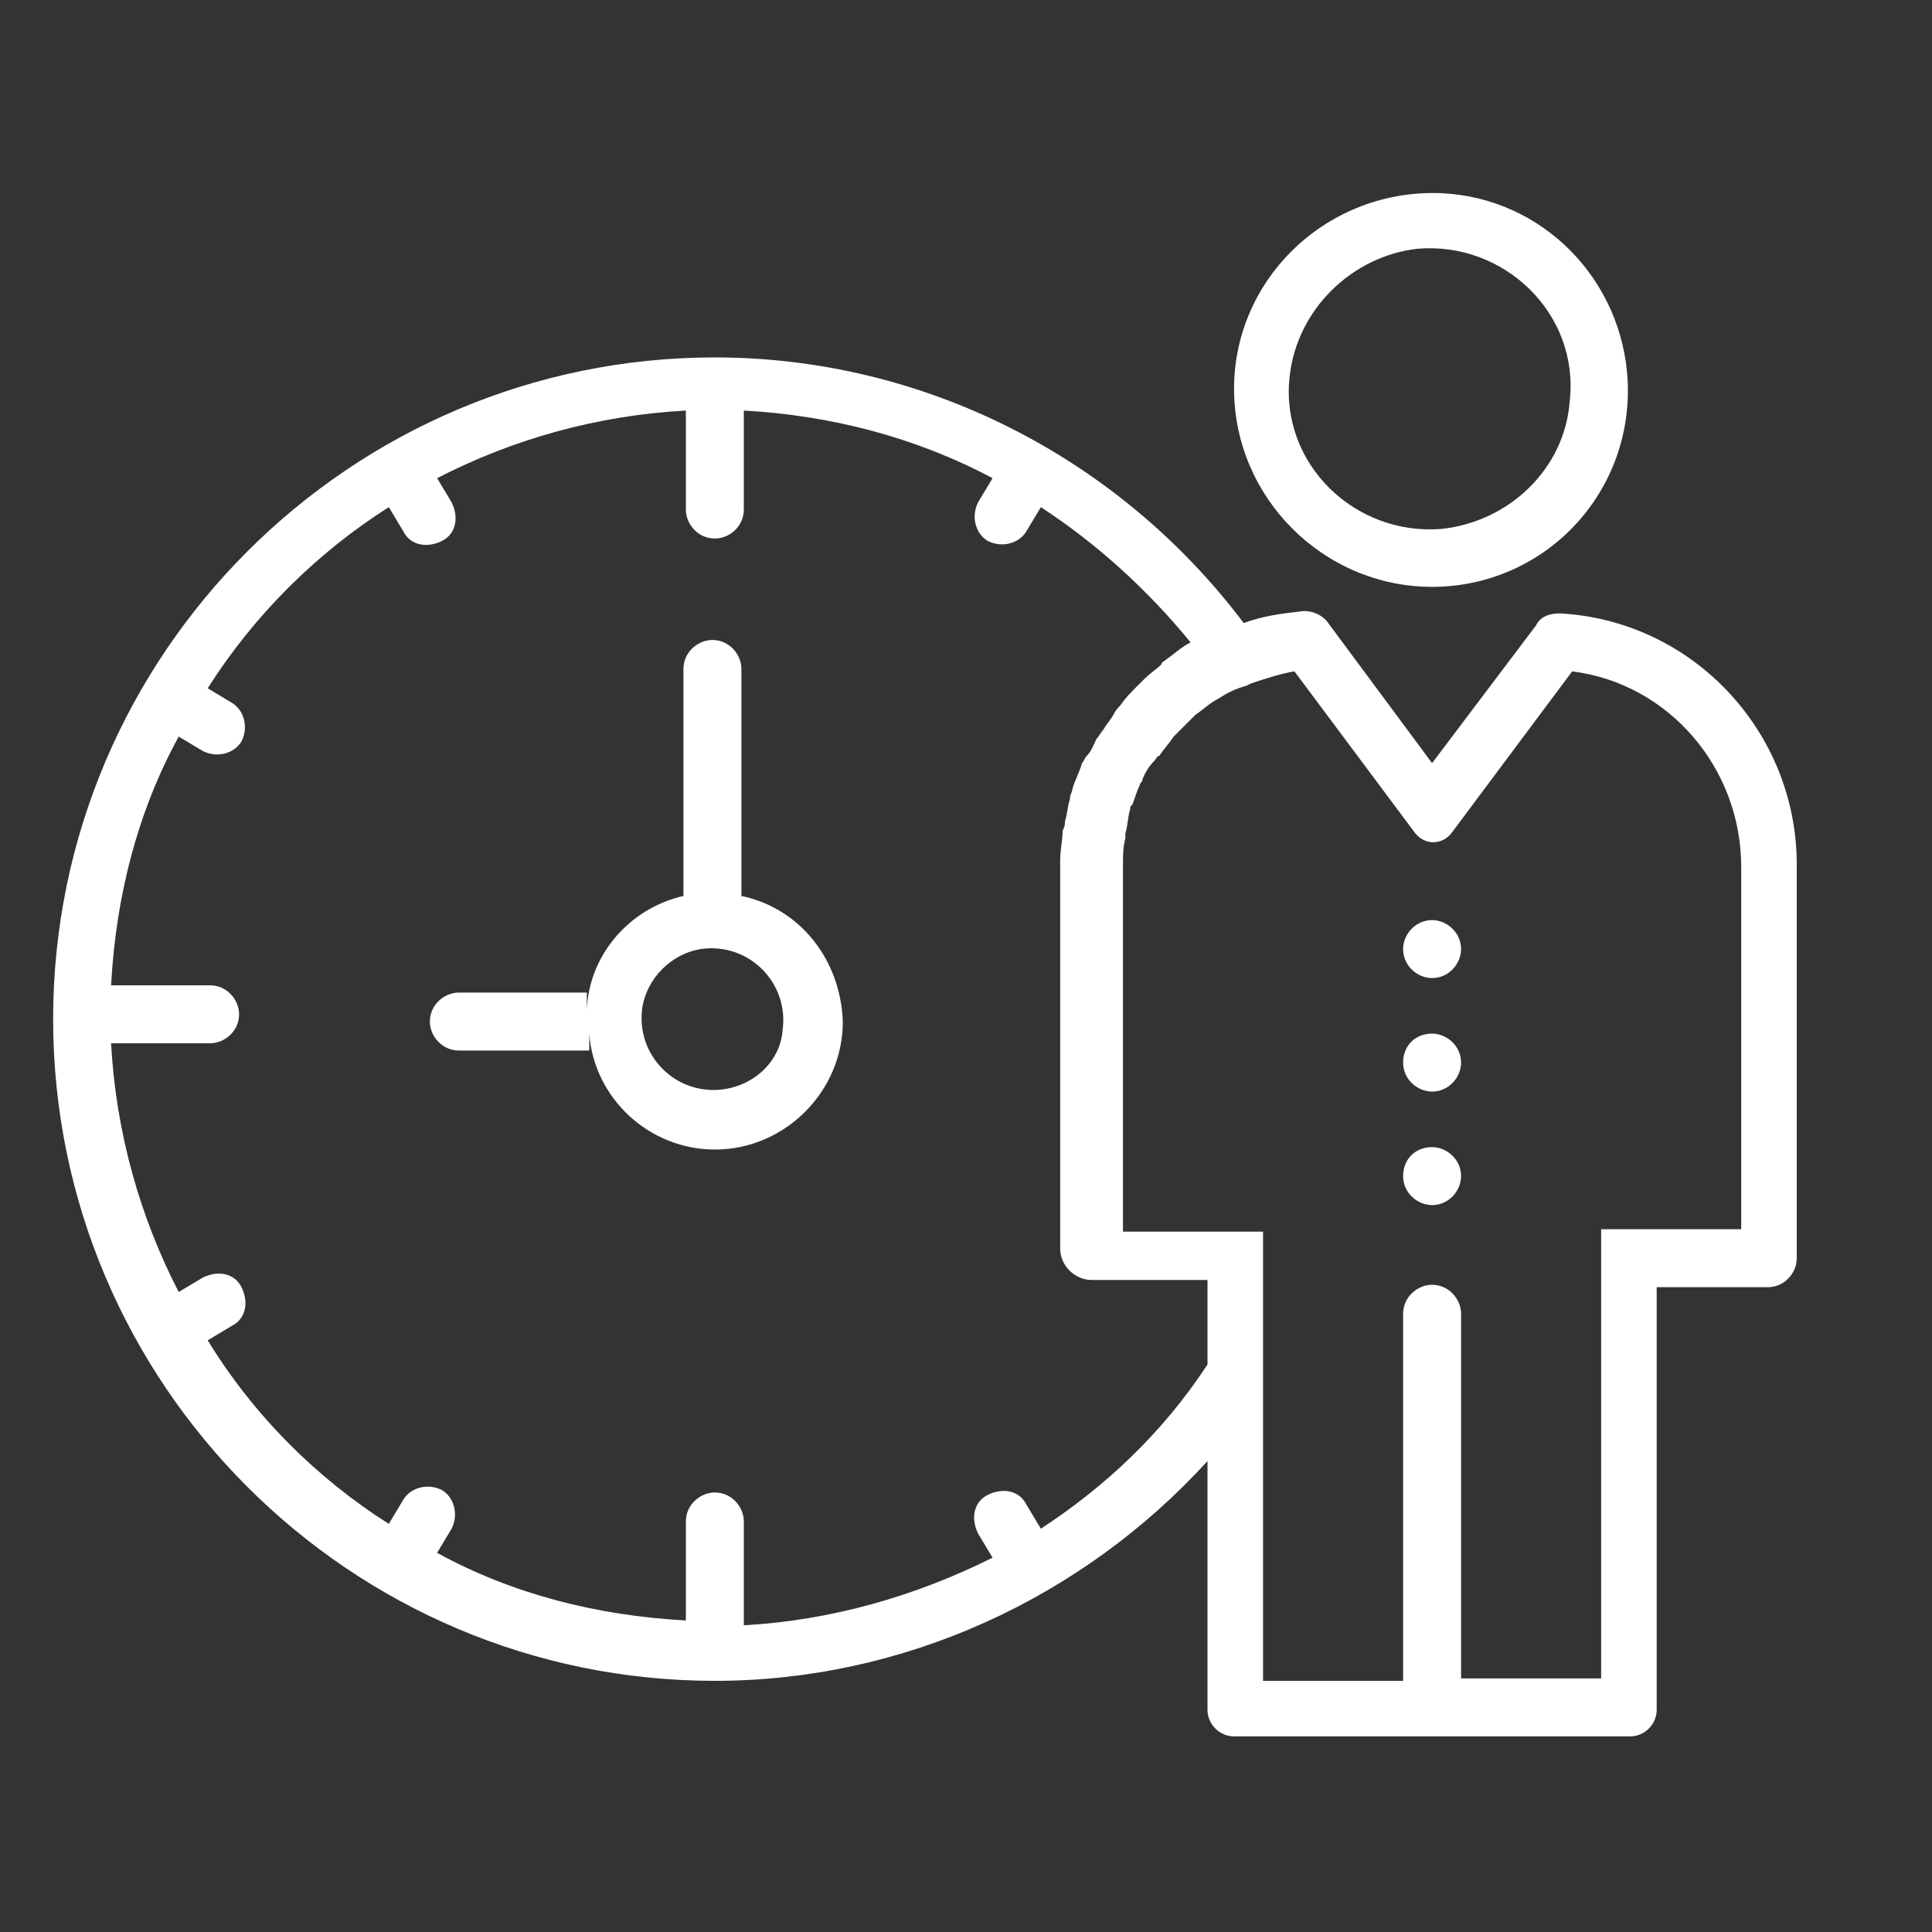 <?xml version="1.0" encoding="utf-8"?>
<!-- Generator: Adobe Illustrator 25.4.1, SVG Export Plug-In . SVG Version: 6.00 Build 0)  -->
<svg version="1.1" xmlns="http://www.w3.org/2000/svg" xmlns:xlink="http://www.w3.org/1999/xlink" x="0px" y="0px" width="80px"
	 height="80px" viewBox="0 0 80 80" style="enable-background:new 0 0 80 80;" xml:space="preserve">
<rect x="0" y="0" width="80" height="80" fill="#333333" stroke="none"/>
<style type="text/css">
	.st0{fill:#66AFDF;}
	.st1{fill:#065BA2;}
	.st2{opacity:0.8;fill:#065BA2;enable-background:new    ;}
	.st3{opacity:0.4;fill:#065BA2;enable-background:new    ;}
	.st4{fill:none;stroke:#FFFFFF;}
	.st5{fill:#FFFFFF;}
</style>
<g id="Calque_1">
</g>
<g id="Calque_2">
	<g>
		<path class="st5" d="M59.3,38.1L59.3,38.1c0.6,0,1.2,0.5,1.2,1.2v0c0,0.6-0.5,1.2-1.2,1.2h0c-0.6,0-1.2-0.5-1.2-1.2v0
			C58.1,38.7,58.6,38.1,59.3,38.1z"/>
		<path class="st5" d="M59.3,42.8L59.3,42.8c0.6,0,1.2,0.5,1.2,1.2v0c0,0.6-0.5,1.2-1.2,1.2h0c-0.6,0-1.2-0.5-1.2-1.2v0
			C58.1,43.3,58.6,42.8,59.3,42.8z"/>
		<path class="st5" d="M59.3,47.5L59.3,47.5c0.6,0,1.2,0.5,1.2,1.2v0c0,0.6-0.5,1.2-1.2,1.2h0c-0.6,0-1.2-0.5-1.2-1.2v0
			C58.1,48,58.6,47.5,59.3,47.5z"/>
		<path class="st5" d="M59.3,24.3c4.6,0,8.3-3.8,8.1-8.5c-0.2-4.2-3.5-7.6-7.7-7.8c-4.7-0.2-8.6,3.5-8.6,8.1
			C51.1,20.6,54.8,24.3,59.3,24.3z M58.7,10.3c3.6-0.3,6.7,2.7,6.3,6.3c-0.2,2.8-2.5,5-5.3,5.3c-3.6,0.3-6.7-2.7-6.3-6.3
			C53.7,12.8,56,10.6,58.7,10.3z"/>
		<path class="st5" d="M30.7,37.1v-9.4c0-0.6-0.5-1.2-1.2-1.2h0c-0.6,0-1.2,0.5-1.2,1.2v9.4c-2.2,0.5-3.9,2.4-4,4.7v-0.7H19
			c-0.6,0-1.2,0.5-1.2,1.2l0,0c0,0.6,0.5,1.2,1.2,1.2h5.4v-0.7c0.2,2.7,2.5,4.8,5.2,4.8c2.9,0,5.3-2.4,5.3-5.3
			C34.8,39.7,33.1,37.6,30.7,37.1z M30,45.1c-2,0.3-3.7-1.4-3.4-3.4c0.2-1.2,1.2-2.2,2.4-2.4c2-0.3,3.7,1.4,3.4,3.4
			C32.3,43.9,31.3,44.9,30,45.1z"/>
		<path class="st5" d="M64.6,25.4L64.6,25.4c-0.4,0-0.8,0.1-1,0.5l-4.3,5.7L55,25.8c-0.2-0.3-0.6-0.5-1-0.5l0,0
			c-0.9,0.1-1.7,0.2-2.5,0.5c-5.2-6.9-13.3-11-21.9-11c-15.1,0-27.4,12.3-27.4,27.4s12.3,27.4,27.4,27.4c7.8,0,15.2-3.4,20.4-9.1
			v10.3c0,0.6,0.5,1.1,1.1,1.1h16.4c0.6,0,1.1-0.5,1.1-1.1V53.3h4.6c0.7,0,1.2-0.6,1.2-1.2V35.8C74.4,30.3,70.1,25.7,64.6,25.4z
			 M43.1,63.3l-0.6-1c-0.3-0.6-1-0.7-1.6-0.4v0c-0.6,0.3-0.7,1-0.4,1.6l0.6,1c-3.2,1.6-6.7,2.6-10.3,2.8V63c0-0.6-0.5-1.2-1.2-1.2h0
			c-0.6,0-1.2,0.5-1.2,1.2v4.1c-3.7-0.2-7.2-1.1-10.3-2.8l0.6-1c0.3-0.6,0.1-1.3-0.4-1.6h0c-0.6-0.3-1.3-0.1-1.6,0.4l-0.6,1
			c-3-1.9-5.6-4.5-7.5-7.6l1-0.6c0.6-0.3,0.7-1,0.4-1.6l0,0c-0.3-0.6-1-0.7-1.6-0.4l-1,0.6c-1.6-3.1-2.6-6.6-2.8-10.3h4.1
			c0.6,0,1.2-0.5,1.2-1.2l0,0c0-0.6-0.5-1.2-1.2-1.2H4.6c0.2-3.7,1.1-7.2,2.8-10.3l1,0.6c0.6,0.3,1.3,0.1,1.6-0.4l0,0
			c0.3-0.6,0.1-1.3-0.4-1.6l-1-0.6c1.9-3,4.5-5.6,7.5-7.5l0.6,1c0.3,0.6,1,0.7,1.6,0.4h0c0.6-0.3,0.7-1,0.4-1.6l-0.6-1
			c3.1-1.6,6.6-2.6,10.3-2.8v4.1c0,0.6,0.5,1.2,1.2,1.2h0c0.6,0,1.2-0.5,1.2-1.2v-4.1c3.6,0.2,7.1,1.1,10.3,2.8l-0.6,1
			c-0.3,0.6-0.1,1.3,0.4,1.6v0c0.6,0.3,1.3,0.1,1.6-0.4l0.6-1c2.3,1.5,4.4,3.4,6.2,5.6c-0.4,0.2-0.7,0.5-1,0.7
			c-0.1,0.1-0.2,0.1-0.2,0.2c-0.2,0.2-0.5,0.4-0.7,0.6c-0.1,0.1-0.2,0.2-0.3,0.3c-0.3,0.3-0.5,0.5-0.7,0.8c-0.1,0.1-0.2,0.2-0.3,0.4
			c-0.1,0.2-0.3,0.4-0.4,0.6c-0.1,0.1-0.2,0.3-0.3,0.4c-0.1,0.2-0.2,0.5-0.4,0.7c-0.1,0.1-0.1,0.2-0.2,0.3c-0.1,0.4-0.3,0.7-0.4,1.1
			c0,0.1-0.1,0.2-0.1,0.4c-0.1,0.3-0.1,0.6-0.2,0.9c0,0.1,0,0.2-0.1,0.4c0,0.4-0.1,0.8-0.1,1.2v16.1c0,0.7,0.6,1.3,1.3,1.3H50v3.5
			C48.1,59.4,45.7,61.6,43.1,63.3z M72.1,50.9h-5.8v18.6h-5.8V54.4c0-0.6-0.5-1.2-1.2-1.2l0,0c-0.6,0-1.2,0.5-1.2,1.2v15.2h-5.8
			V57.5v-6.5h-5.8V35.8c0-0.4,0-0.7,0.1-1.1c0-0.1,0-0.2,0-0.2c0.1-0.3,0.1-0.7,0.2-1c0-0.1,0-0.1,0.1-0.2c0.1-0.3,0.2-0.6,0.3-0.8
			c0-0.1,0.1-0.1,0.1-0.2c0.1-0.3,0.3-0.6,0.5-0.8c0.1-0.1,0.1-0.2,0.2-0.2c0.2-0.3,0.4-0.5,0.6-0.8c0,0,0.1-0.1,0.1-0.1
			c0.2-0.2,0.5-0.5,0.7-0.7c0,0,0,0,0.1-0.1c0.3-0.2,0.6-0.5,1-0.7c0,0,0,0,0,0c0.3-0.2,0.7-0.4,1.1-0.5l0.2-0.1
			c0.6-0.2,1.2-0.4,1.8-0.5l5,6.7c0.4,0.5,1.1,0.5,1.5,0l5-6.7c4,0.5,7,4,7,8.1L72.1,50.9L72.1,50.9z"/>
	</g>
</g>
</svg>

